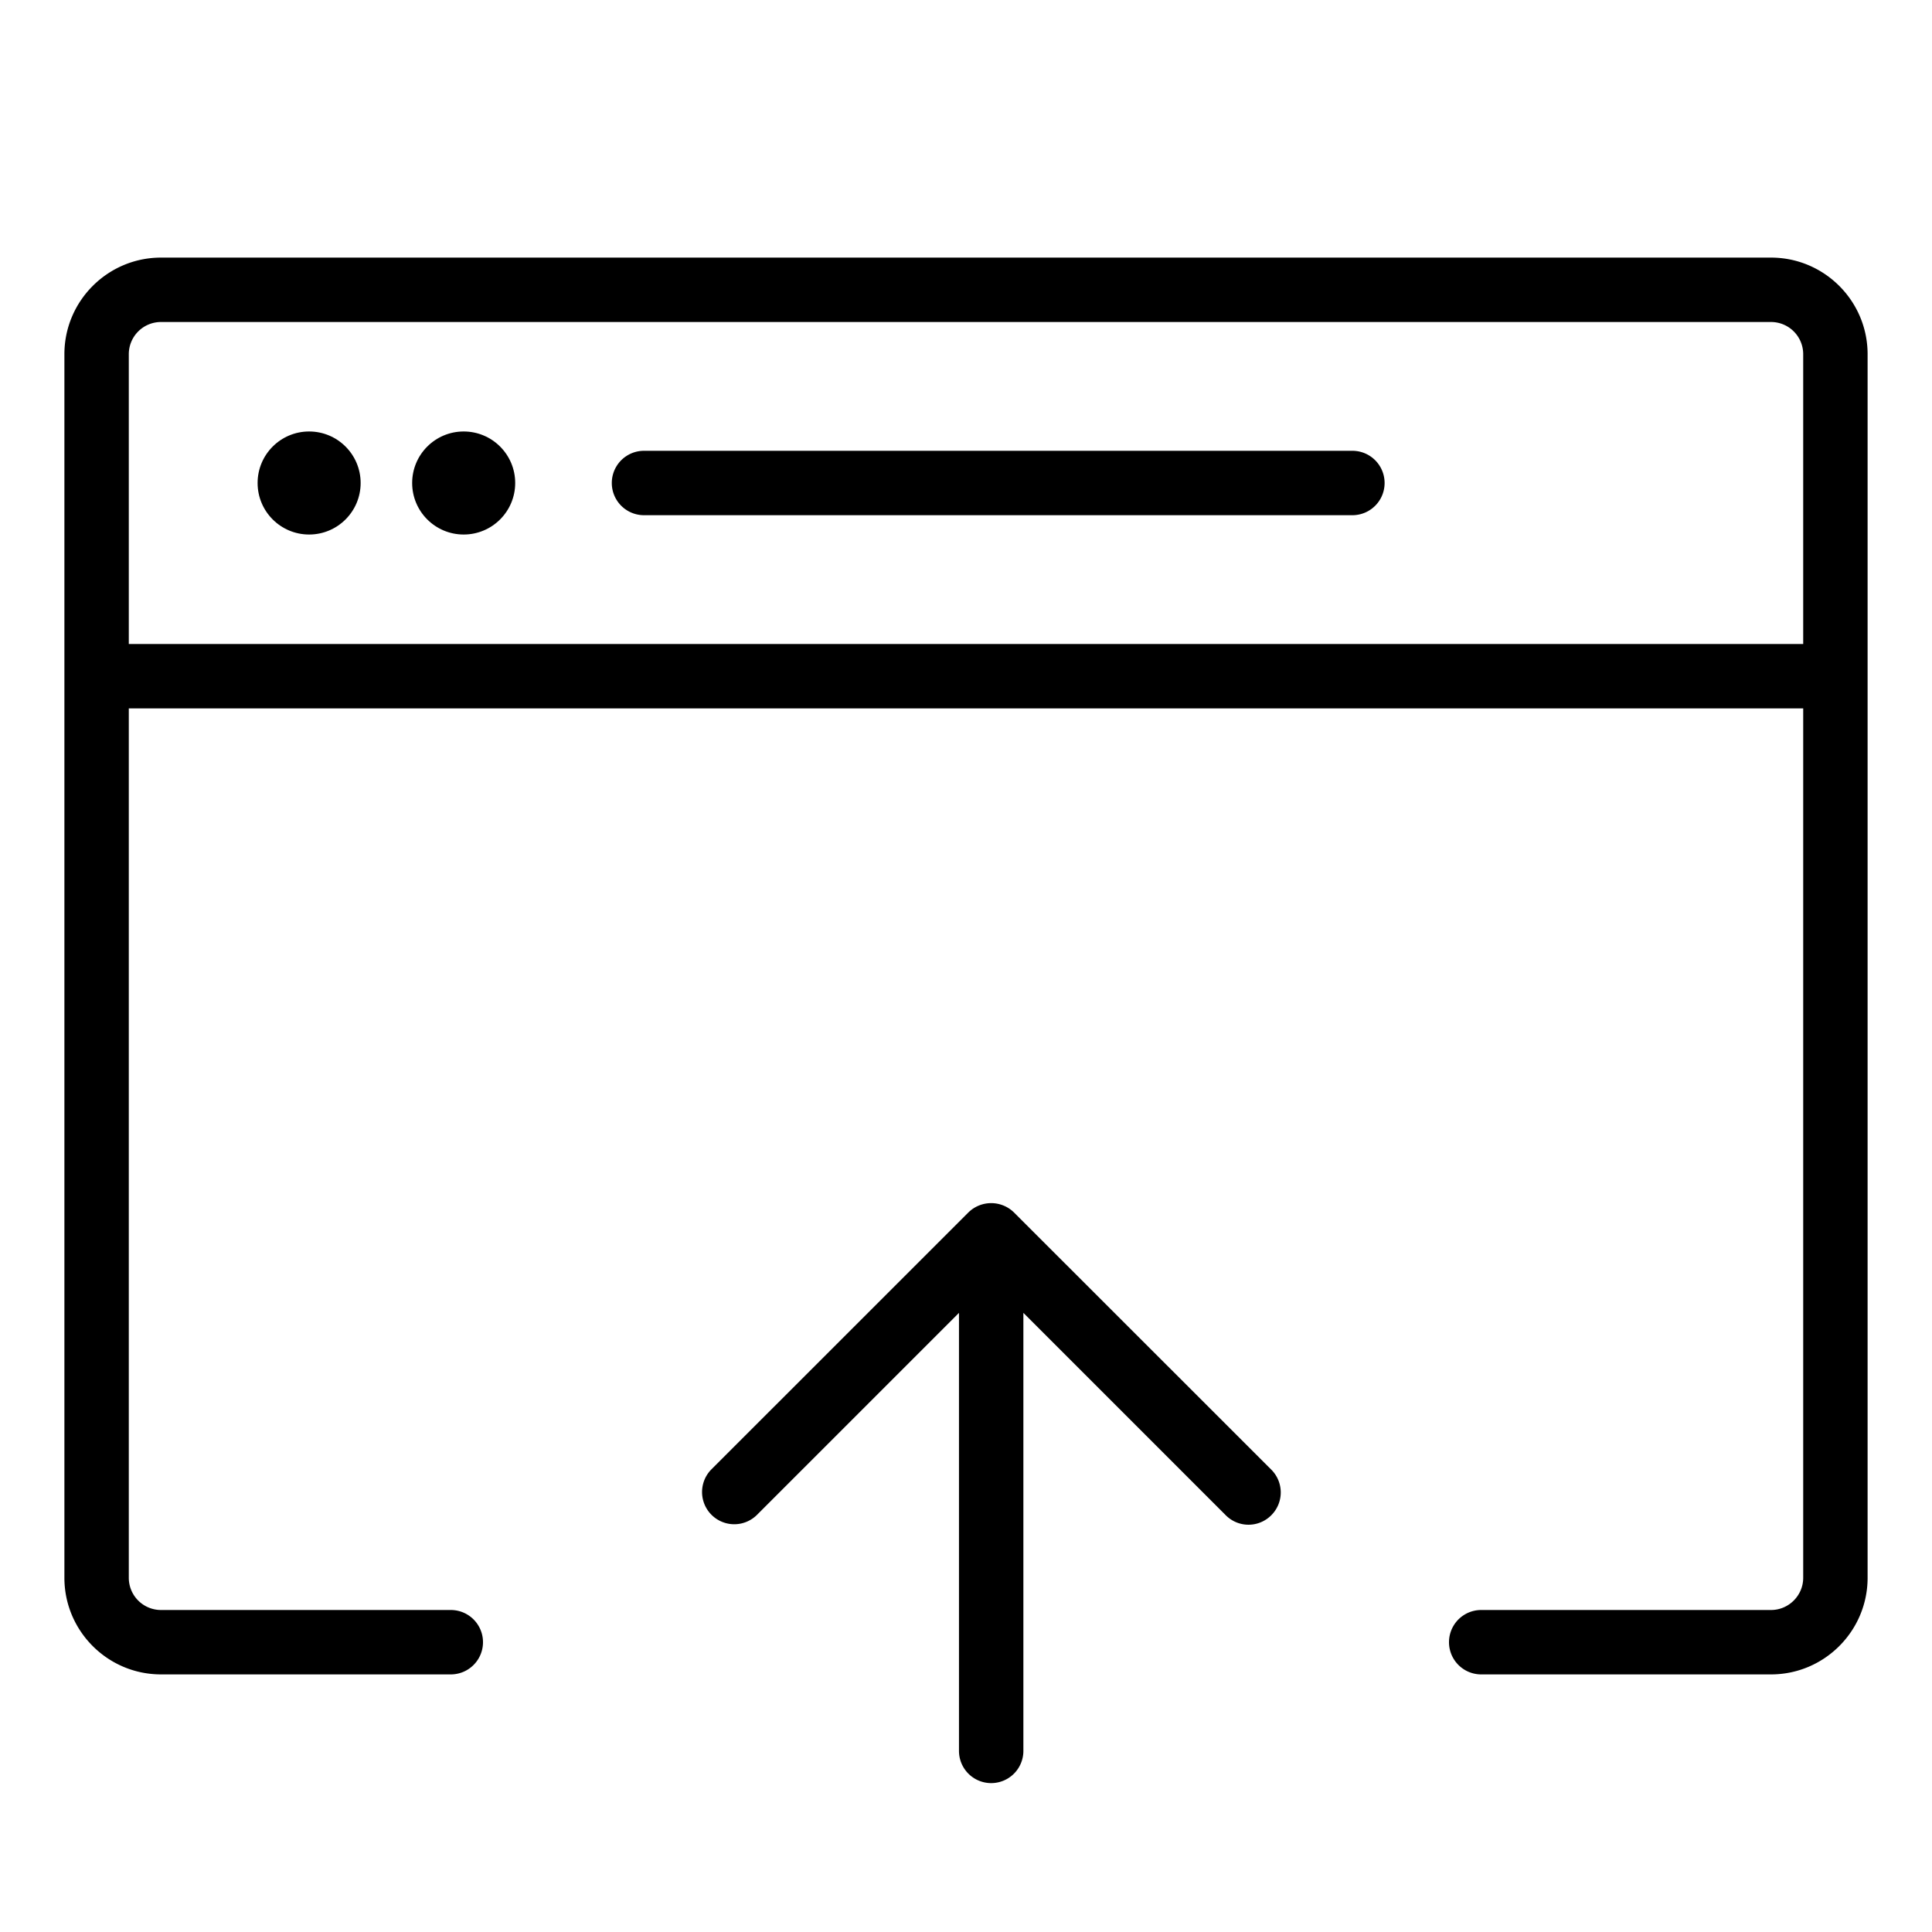 <svg viewBox="0 0 30 30" xml:space="preserve" xmlns="http://www.w3.org/2000/svg" enable-background="new 0 0 30 30"><path d="M27.5 4h-25C1.673 4 1 4.673 1 5.5v19c0 .827.673 1.5 1.5 1.5H7a.5.5 0 0 0 0-1H2.5a.5.5 0 0 1-.5-.5V11h26v13.5c0 .275-.225.5-.5.5H23a.5.5 0 0 0 0 1h4.5c.827 0 1.5-.673 1.5-1.5v-19c0-.827-.673-1.5-1.5-1.5zM2 10V5.5a.5.5 0 0 1 .5-.5h25a.5.5 0 0 1 .5.5V10H2z" fill="#000000" class="fill-575756"></path><circle cx="4.8" cy="7.5" r=".8" fill="#000000" class="fill-575756"></circle><circle cx="7.2" cy="7.5" r=".8" fill="#000000" class="fill-575756"></circle><path d="M21 7H10a.5.5 0 0 0 0 1h11a.5.5 0 0 0 0-1zM15.745 18.827a.505.505 0 0 0-.708 0l-3.995 3.994a.5.5 0 0 0 .707.707l3.142-3.142v6.802a.5.5 0 0 0 1 0v-6.802l3.142 3.142a.498.498 0 0 0 .708 0 .5.5 0 0 0 0-.707l-3.996-3.994z" fill="#000000" class="fill-575756"></path></svg>